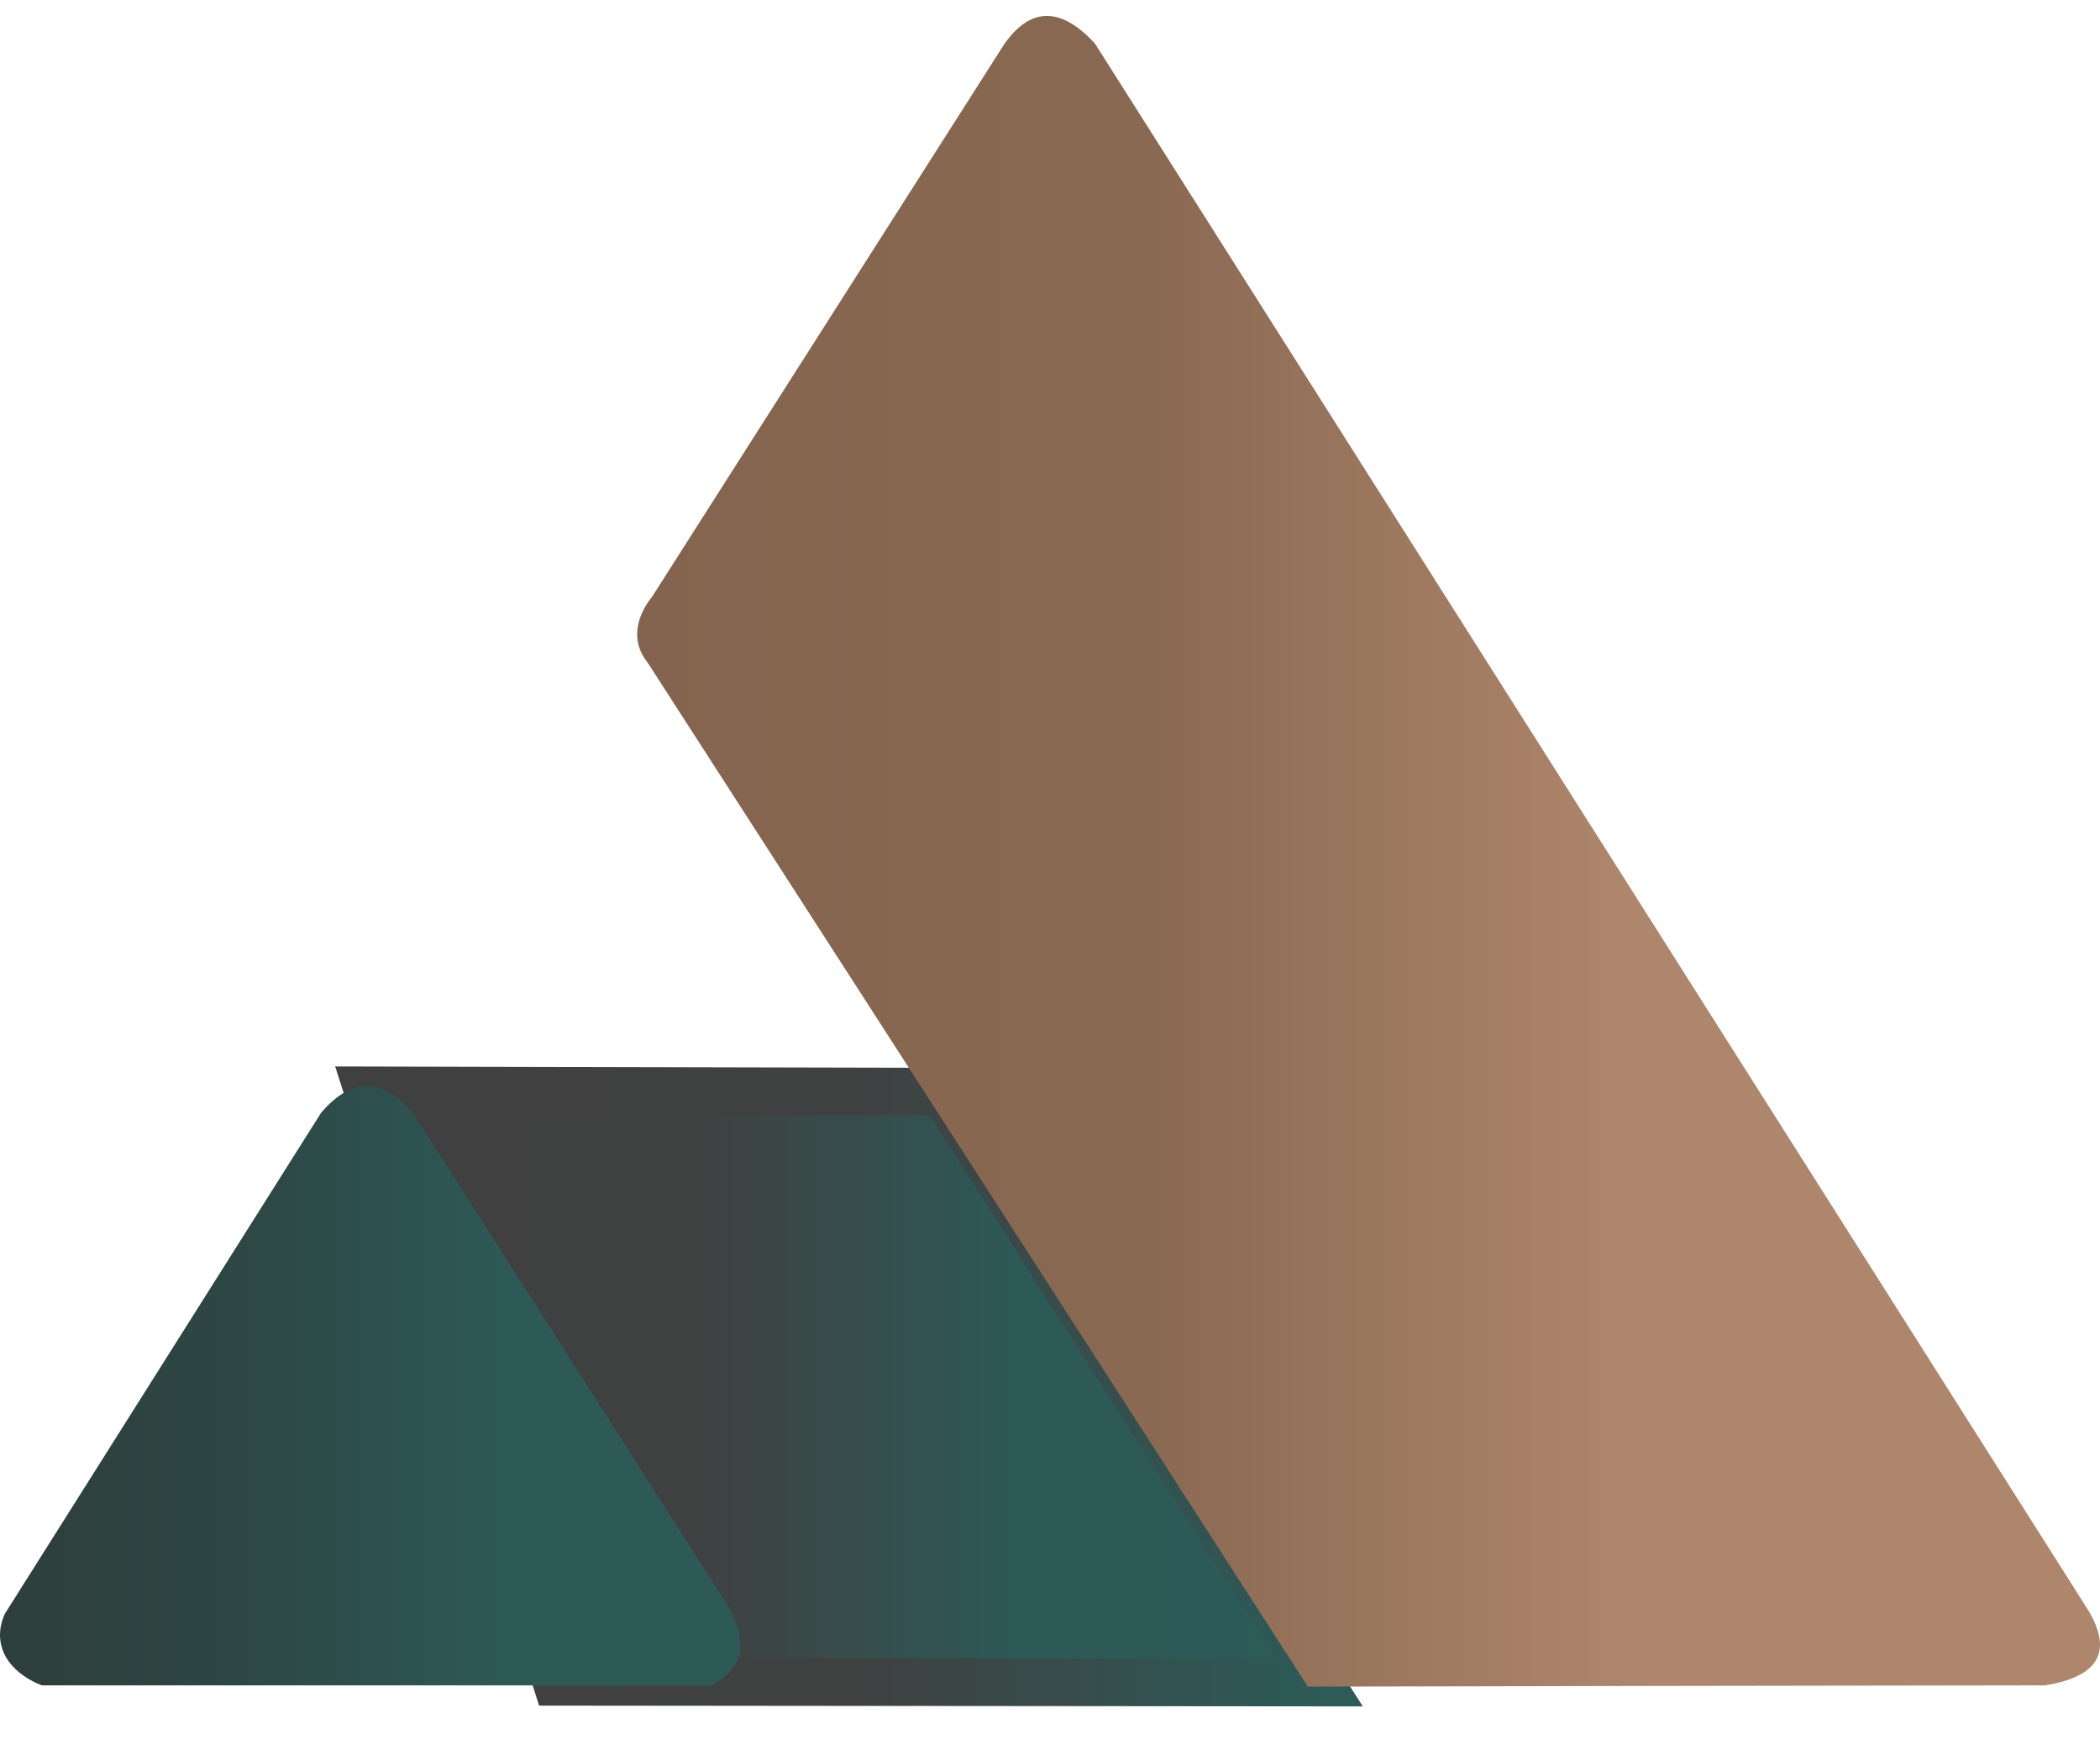 <svg width="60" height="50" viewBox="0 0 44 36" fill="none" xmlns="http://www.w3.org/2000/svg">
<path d="M7.708 22.509L19.759 22.537C22.386 26.662 25.015 30.788 27.642 34.913C22.315 34.908 16.987 34.902 11.661 34.898C10.344 30.767 9.027 26.639 7.708 22.509Z" fill="url(#paint0_linear_74_2864)" stroke="url(#paint1_linear_74_2864)" stroke-miterlimit="10"/>
<path d="M6.73 22.975C7.326 22.284 7.96 22.181 8.657 22.989L15.264 33.325C15.601 33.966 15.691 34.558 14.912 34.974H0.882C0.838 34.96 0.136 34.71 0.017 34.092C-0.038 33.811 0.053 33.578 0.107 33.465C2.314 29.968 4.522 26.471 6.73 22.975Z" fill="url(#paint2_linear_74_2864)"/>
<path d="M13.659 12.174C16.12 8.314 18.58 4.452 21.041 0.592C21.619 -0.23 22.256 -0.158 22.938 0.573L43.759 33.409C44.262 34.255 43.987 34.791 42.842 34.974C42.831 34.974 42.364 34.974 42.355 34.974C37.371 34.98 32.387 34.989 27.402 35C22.79 27.848 18.179 20.696 13.567 13.544C13.499 13.46 13.428 13.347 13.387 13.207C13.236 12.695 13.598 12.247 13.659 12.174Z" fill="url(#paint3_linear_74_2864)"/>
<defs>
<linearGradient id="paint0_linear_74_2864" x1="7.708" y1="28.711" x2="27.642" y2="28.711" gradientUnits="userSpaceOnUse">
<stop stop-color="#404040"/>
<stop offset="0.35" stop-color="#3F4141"/>
<stop offset="0.68" stop-color="#2D5957"/>
<stop offset="1" stop-color="#2C5B58"/>
</linearGradient>
<linearGradient id="paint1_linear_74_2864" x1="7.596" y1="28.711" x2="27.79" y2="28.711" gradientUnits="userSpaceOnUse">
<stop stop-color="#404040"/>
<stop offset="0.52" stop-color="#3F4141"/>
<stop offset="1" stop-color="#2C5B58"/>
</linearGradient>
<linearGradient id="paint2_linear_74_2864" x1="-0" y1="28.697" x2="15.512" y2="28.697" gradientUnits="userSpaceOnUse">
<stop stop-color="#2E3E3C"/>
<stop offset="0.35" stop-color="#2D4845"/>
<stop offset="0.68" stop-color="#2D5957"/>
</linearGradient>
<linearGradient id="paint3_linear_74_2864" x1="13.35" y1="17.5" x2="44.001" y2="17.5" gradientUnits="userSpaceOnUse">
<stop stop-color="#84644E"/>
<stop offset="0.35" stop-color="#8A6952"/>
<stop offset="0.68" stop-color="#AE866B"/>
</linearGradient>
</defs>
</svg>
